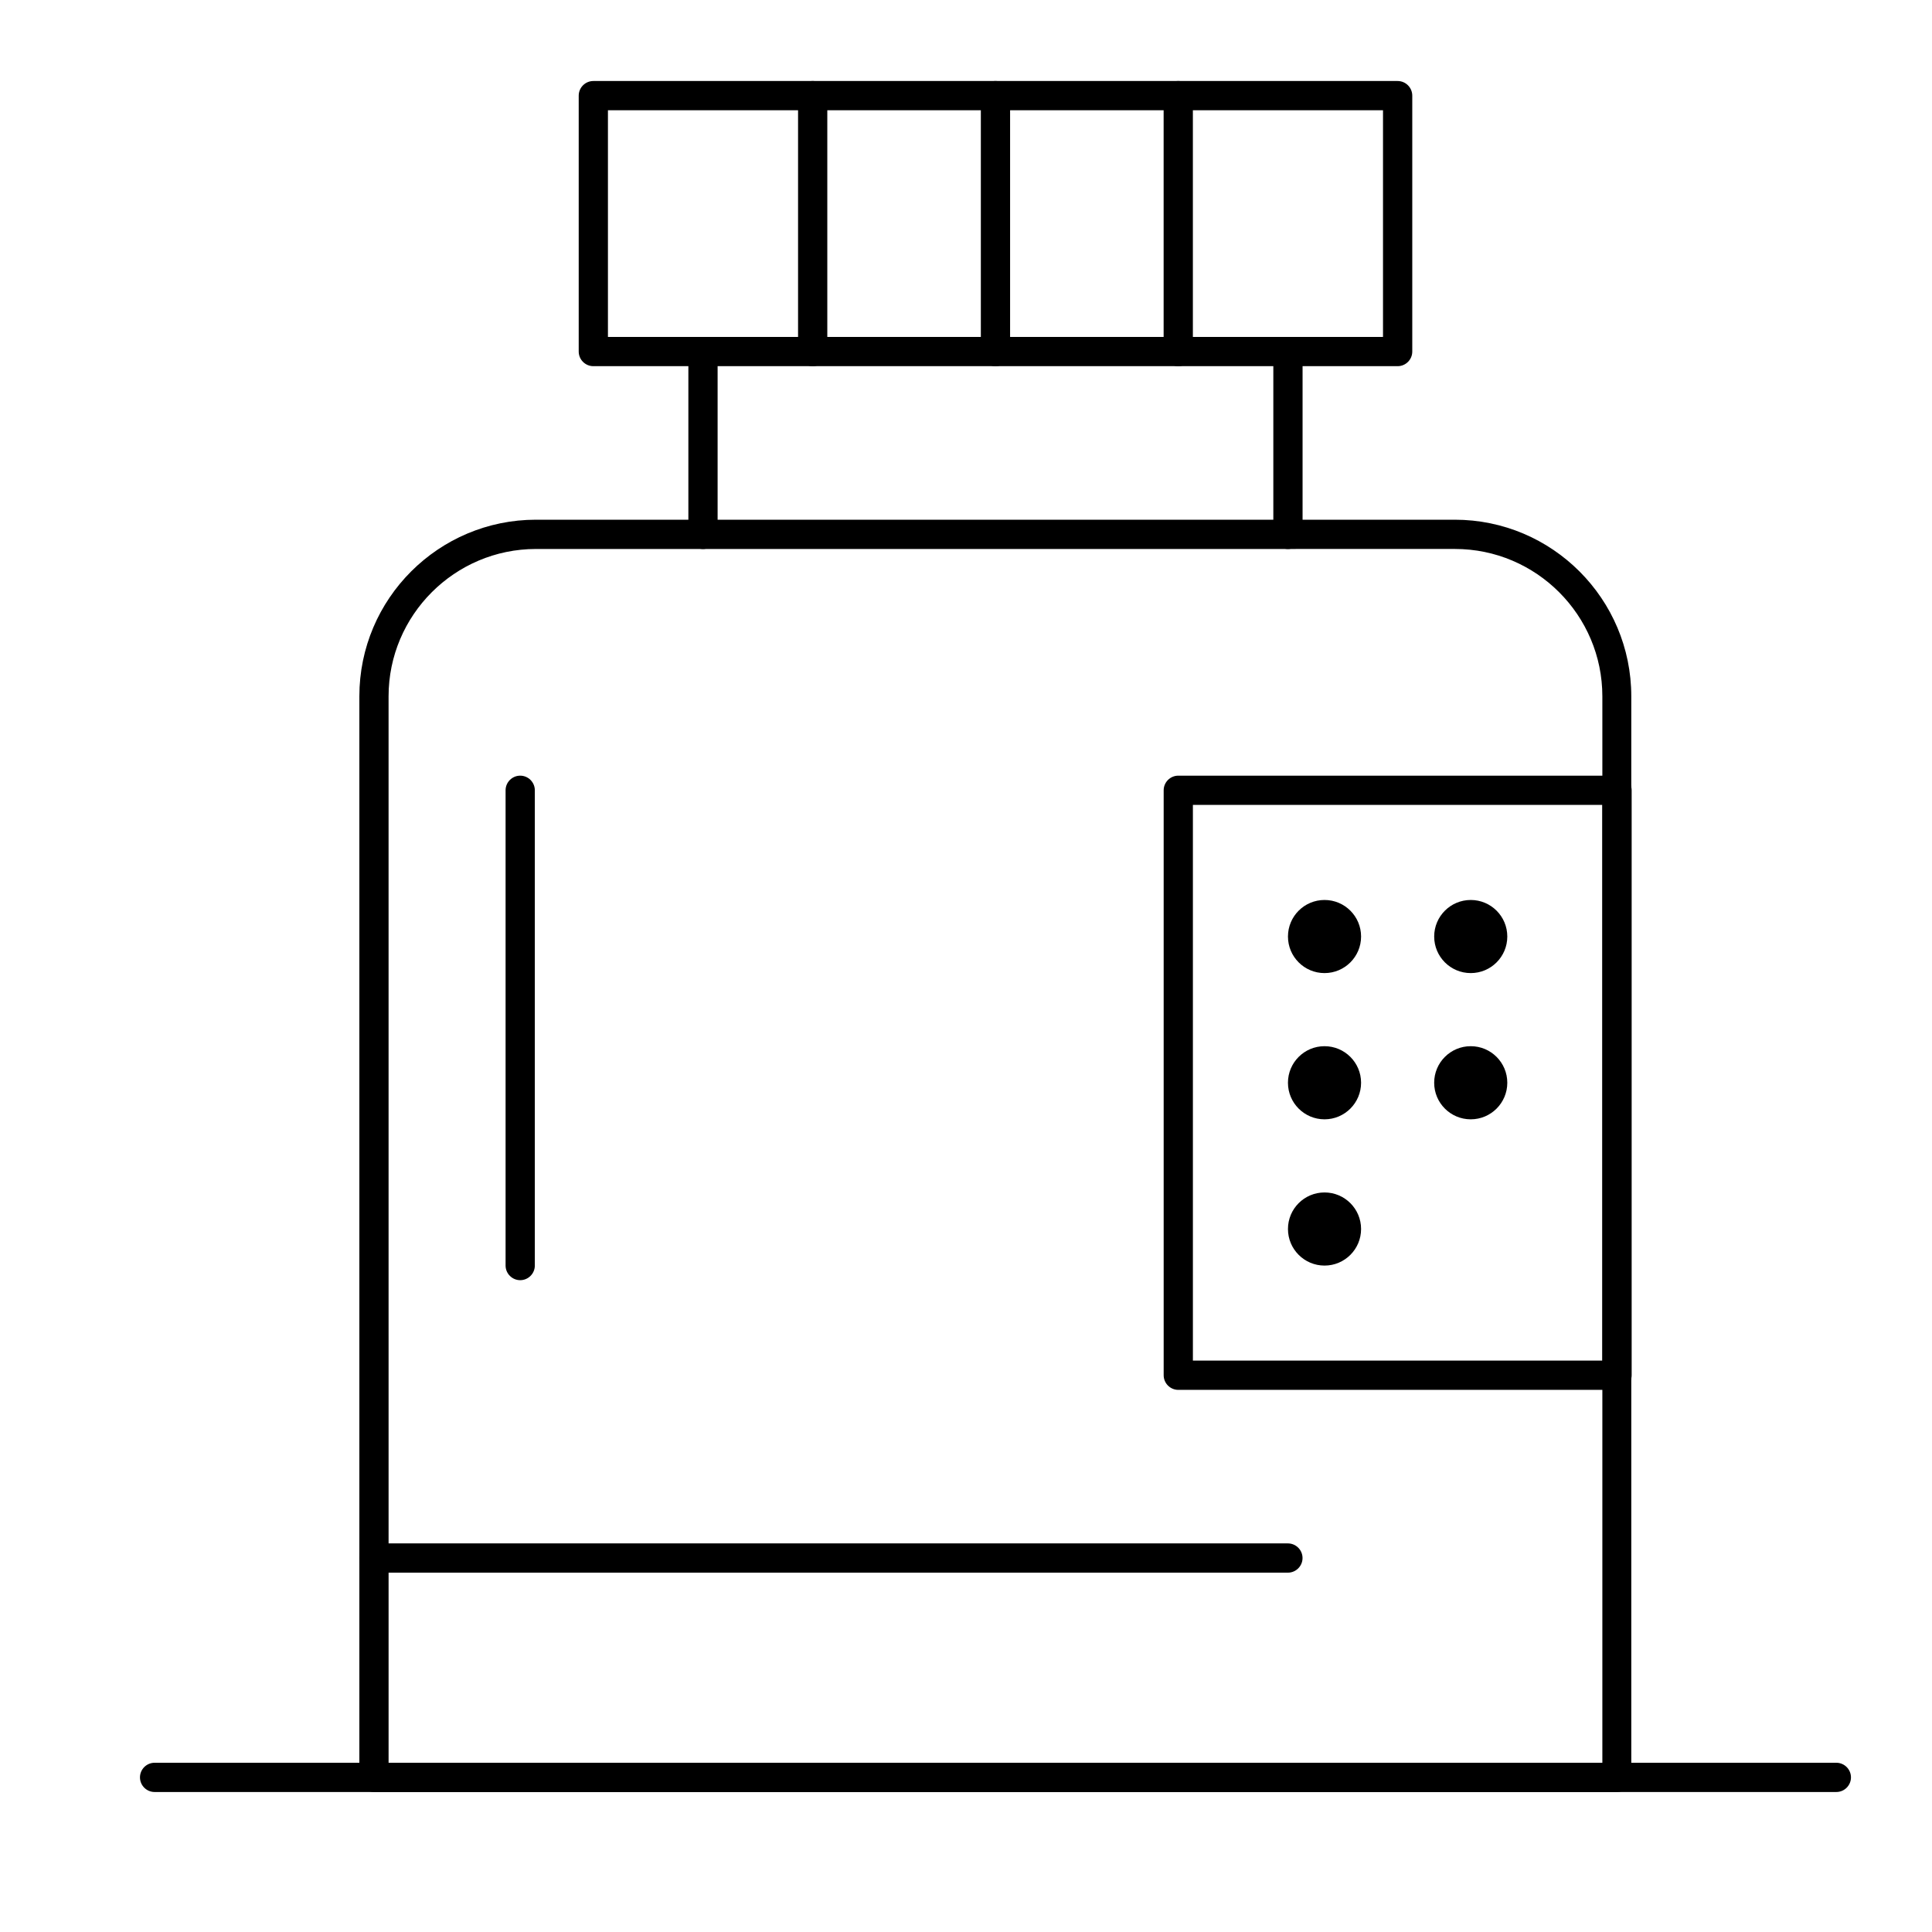 <?xml version="1.0" encoding="UTF-8"?>
<!-- Uploaded to: ICON Repo, www.svgrepo.com, Generator: ICON Repo Mixer Tools -->
<svg fill="#000000" width="800px" height="800px" version="1.1" viewBox="144 144 512 512" xmlns="http://www.w3.org/2000/svg">
 <g>
  <path d="m572.52 618.9h-329.41c-2.133 0-3.875-1.742-3.875-3.875v-286.5c0-25.867 21.023-46.797 46.797-46.797h243.48c25.867 0 46.797 21.023 46.797 46.797v286.49c0.098 2.133-1.648 3.879-3.781 3.879zm-325.54-7.75h321.66v-282.62c0-21.508-17.535-39.047-39.047-39.047l-243.57 0.004c-21.508 0-39.047 17.535-39.047 39.047z"/>
  <path d="m330.3 289.49c-2.133 0-3.875-1.742-3.875-3.875v-48.445c0-2.133 1.742-3.875 3.875-3.875 2.133 0 3.875 1.742 3.875 3.875v48.445c0 2.129-1.742 3.875-3.875 3.875z"/>
  <path d="m485.32 289.49c-2.133 0-3.875-1.742-3.875-3.875v-48.445c0-2.133 1.742-3.875 3.875-3.875 2.133 0 3.875 1.742 3.875 3.875v48.445c0 2.129-1.746 3.875-3.875 3.875z"/>
  <path d="m514.39 241.04h-213.15c-2.133 0-3.875-1.742-3.875-3.875v-67.82c0-2.133 1.742-3.875 3.875-3.875h213.15c2.133 0 3.875 1.742 3.875 3.875v67.82c0.004 2.133-1.742 3.875-3.871 3.875zm-209.28-7.75h205.4v-60.07h-205.4z"/>
  <path d="m630.65 618.9h-445.68c-2.133 0-3.875-1.742-3.875-3.875 0-2.133 1.742-3.875 3.875-3.875h445.68c2.133 0 3.875 1.742 3.875 3.875 0 2.129-1.742 3.875-3.875 3.875z"/>
  <path d="m485.32 560.77h-242.22c-2.133 0-3.875-1.742-3.875-3.875 0-2.133 1.742-3.875 3.875-3.875h242.21c2.133 0 3.875 1.742 3.875 3.875 0.004 2.129-1.742 3.875-3.871 3.875z"/>
  <path d="m572.52 512.33h-116.26c-2.133 0-3.875-1.746-3.875-3.875v-155.02c0-2.133 1.742-3.875 3.875-3.875h116.27c2.133 0 3.875 1.742 3.875 3.875v155.02c0 2.129-1.746 3.875-3.879 3.875zm-112.39-7.754h108.51v-147.27h-108.51z"/>
  <path d="m281.86 483.26c-2.133 0-3.875-1.742-3.875-3.875v-125.95c0-2.133 1.742-3.875 3.875-3.875 2.133 0 3.875 1.742 3.875 3.875v125.95c0.004 2.129-1.742 3.875-3.875 3.875z"/>
  <path d="m359.37 241.04c-2.133 0-3.875-1.742-3.875-3.875v-67.82c0-2.133 1.742-3.875 3.875-3.875 2.133 0 3.875 1.742 3.875 3.875v67.82c0 2.133-1.742 3.875-3.875 3.875z"/>
  <path d="m407.81 241.04c-2.133 0-3.875-1.742-3.875-3.875v-67.82c0-2.133 1.742-3.875 3.875-3.875 2.133 0 3.875 1.742 3.875 3.875v67.82c0 2.133-1.742 3.875-3.875 3.875z"/>
  <path d="m456.25 241.04c-2.133 0-3.875-1.742-3.875-3.875v-67.82c0-2.133 1.742-3.875 3.875-3.875 2.133 0 3.875 1.742 3.875 3.875v67.82c0 2.133-1.746 3.875-3.875 3.875z"/>
  <path d="m504.7 392.19c0 5.352-4.336 9.688-9.688 9.688-5.352 0-9.688-4.336-9.688-9.688s4.336-9.688 9.688-9.688c5.352 0 9.688 4.336 9.688 9.688"/>
  <path d="m504.7 430.94c0 5.352-4.34 9.691-9.691 9.691-5.352 0-9.688-4.34-9.688-9.691 0-5.352 4.336-9.688 9.688-9.688 5.352 0 9.691 4.336 9.691 9.688"/>
  <path d="m504.7 469.7c0 5.352-4.336 9.691-9.688 9.691-5.352 0-9.688-4.34-9.688-9.691 0-5.352 4.336-9.688 9.688-9.688 5.352 0 9.688 4.336 9.688 9.688"/>
  <path d="m543.45 392.19c0 5.352-4.336 9.688-9.688 9.688-5.352 0-9.688-4.336-9.688-9.688s4.336-9.688 9.688-9.688c5.352 0 9.688 4.336 9.688 9.688"/>
  <path d="m543.45 430.94c0 5.352-4.34 9.691-9.691 9.691-5.352 0-9.688-4.34-9.688-9.691 0-5.352 4.336-9.688 9.688-9.688 5.352 0 9.691 4.336 9.691 9.688"/>
 </g>
</svg>